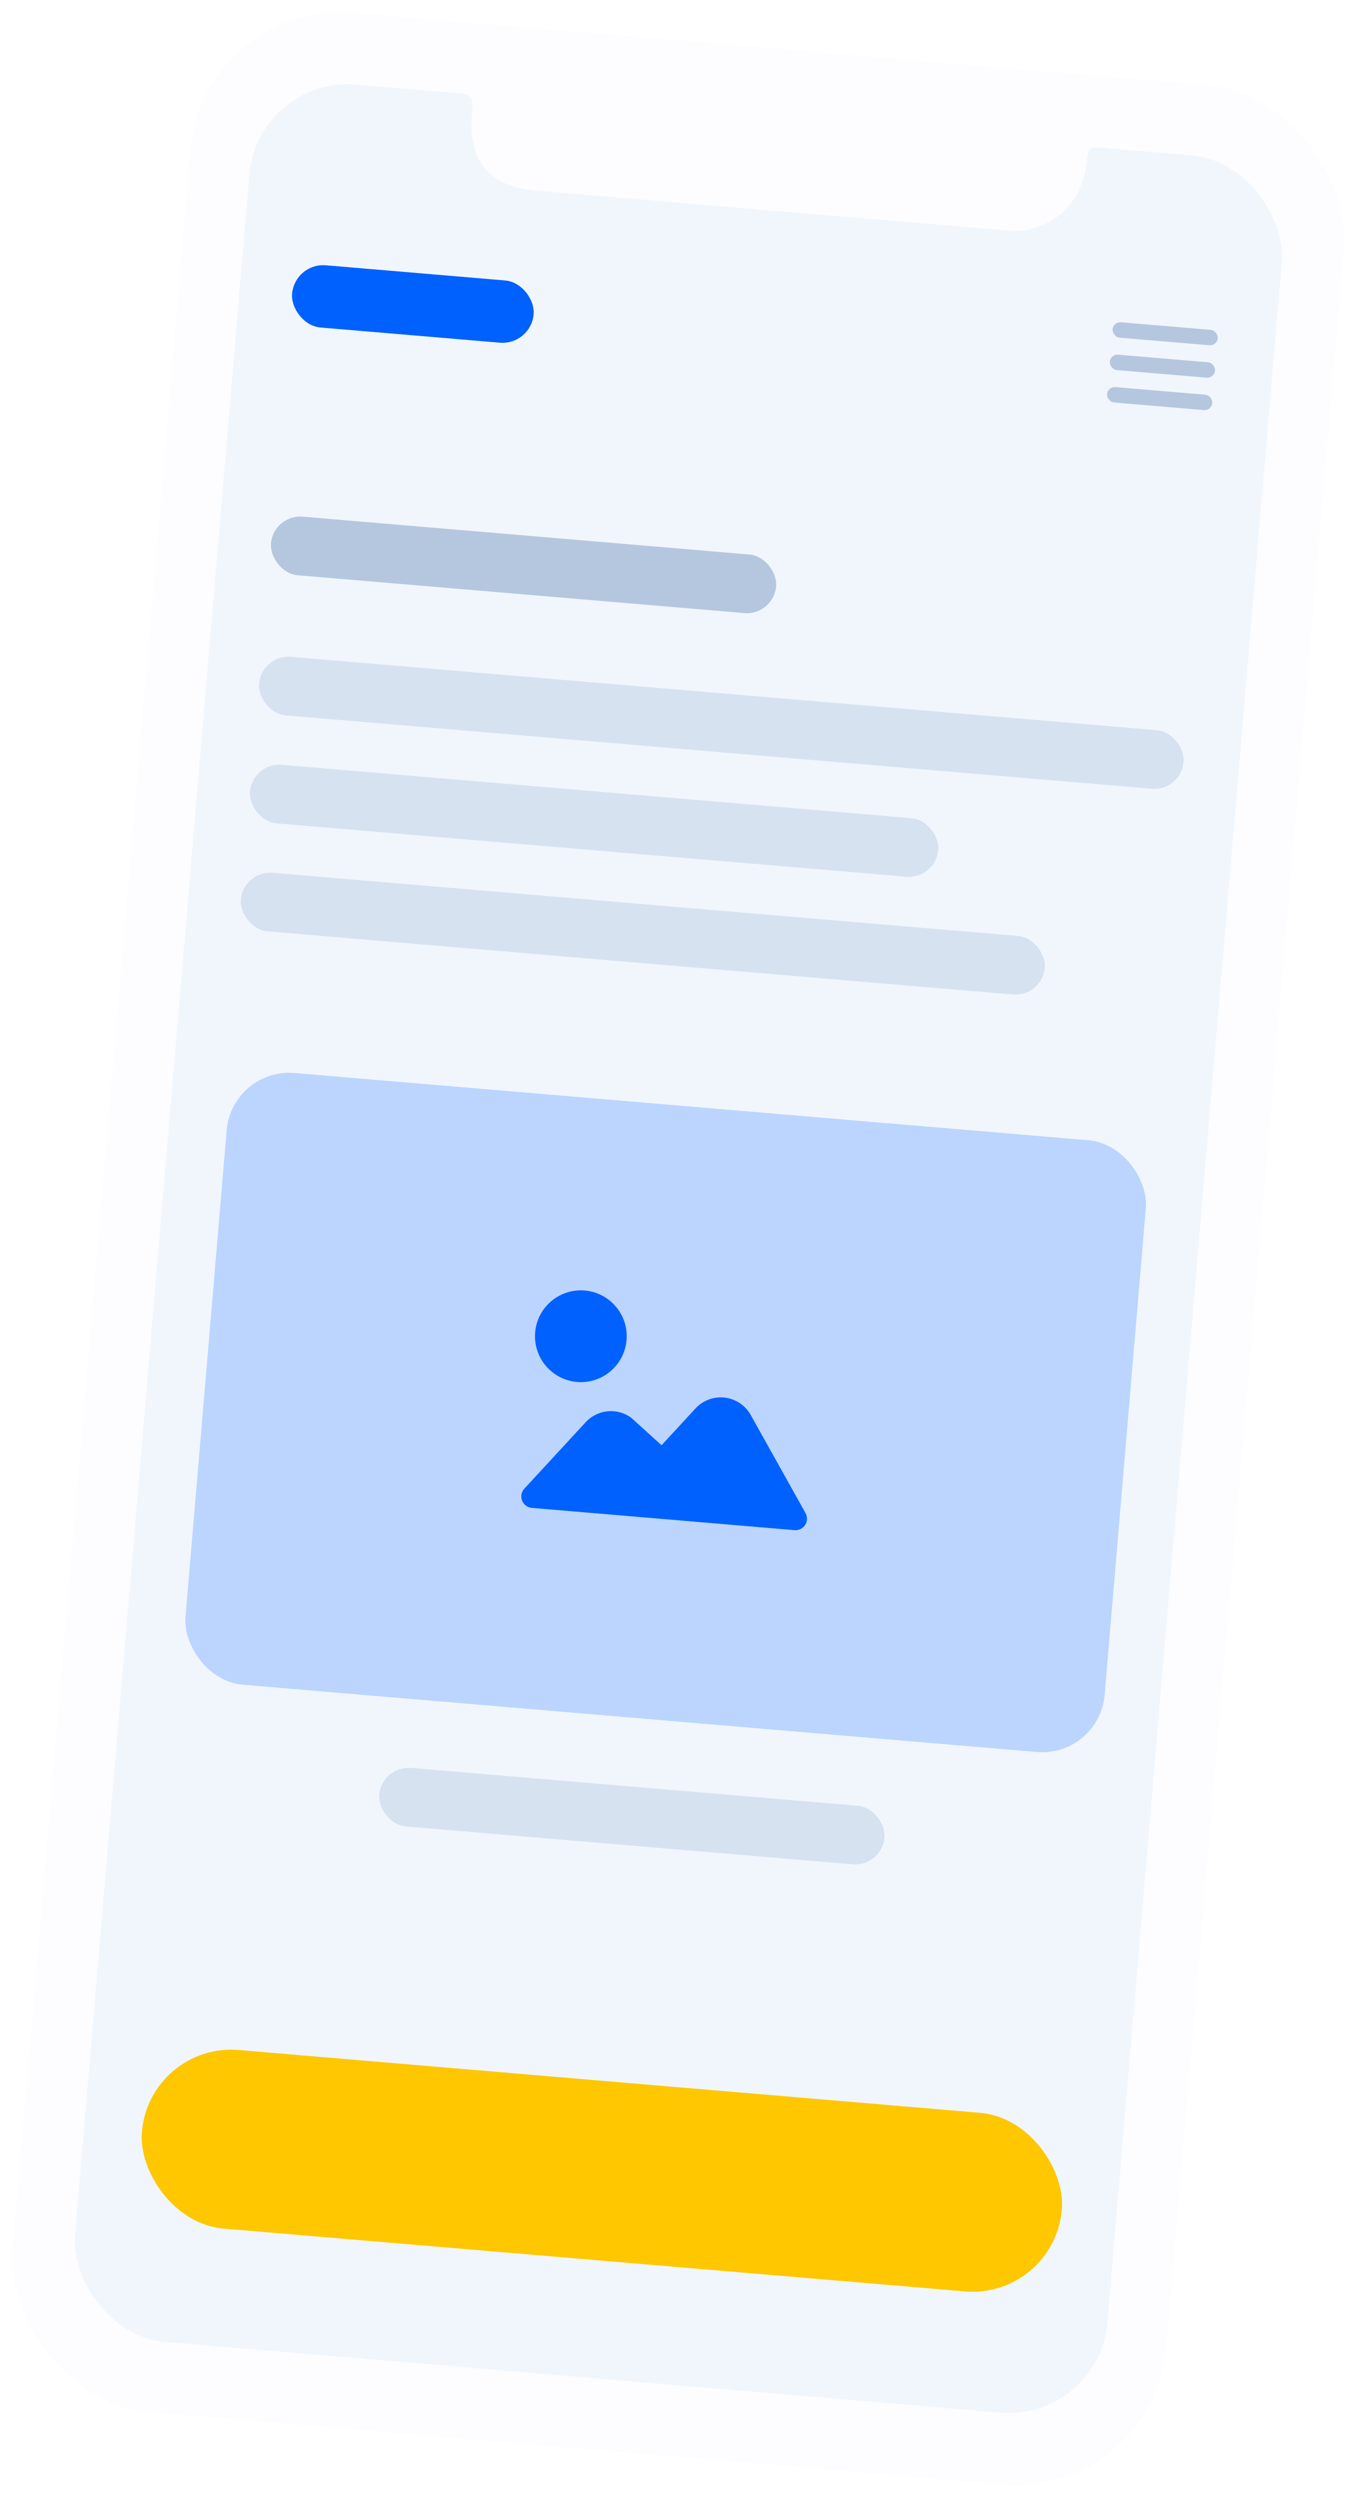 <svg width="439" height="807" viewBox="0 0 439 807" fill="none" xmlns="http://www.w3.org/2000/svg">
<g filter="url(#filter0_i_1052_23214)">
<rect x="65.591" width="374" height="777.388" rx="48.519" transform="rotate(4.84 65.591 0)" fill="#FDFDFF"/>
</g>
<rect x="83.217" y="24.602" width="334.729" height="731.335" rx="31.942" transform="rotate(4.84 83.217 24.602)" fill="#F1F6FD"/>
<rect x="95.203" y="84.788" width="78.313" height="20.161" rx="10.08" transform="rotate(4.84 95.203 84.788)" fill="#0061FF"/>
<rect x="359.598" y="103.823" width="34.111" height="4.996" rx="2.498" transform="rotate(4.84 359.598 103.823)" fill="#B4C7DE"/>
<rect x="358.712" y="114.287" width="34.111" height="4.996" rx="2.498" transform="rotate(4.84 358.712 114.287)" fill="#B4C7DE"/>
<rect x="357.826" y="124.751" width="34.111" height="4.996" rx="2.498" transform="rotate(4.84 357.826 124.751)" fill="#B4C7DE"/>
<rect x="74.93" y="344.677" width="297.98" height="198.184" rx="20.248" transform="rotate(4.84 74.93 344.677)" fill="#BBD5FF"/>
<path d="M242.428 456.638C241.565 455.152 240.37 453.887 238.935 452.941C237.5 451.996 235.866 451.396 234.161 451.189C232.455 450.982 230.725 451.173 229.106 451.748C227.487 452.323 226.023 453.265 224.83 454.501L213.708 466.559L203.849 457.637C201.697 456.086 199.061 455.357 196.418 455.58C193.775 455.803 191.299 456.965 189.438 458.855L169.381 480.577C168.91 481.087 168.592 481.718 168.463 482.4C168.334 483.081 168.398 483.785 168.65 484.431C168.901 485.078 169.329 485.64 169.884 486.056C170.439 486.471 171.1 486.722 171.791 486.78L256.66 493.966C257.33 494.024 258.004 493.898 258.608 493.602C259.212 493.306 259.724 492.851 260.089 492.286C260.454 491.72 260.658 491.067 260.679 490.394C260.701 489.722 260.539 489.056 260.21 488.469L242.428 456.638Z" fill="#0061FF"/>
<path d="M186.383 446.128C194.535 446.818 201.703 440.769 202.393 432.618C203.083 424.466 197.034 417.298 188.883 416.608C180.731 415.918 173.563 421.967 172.873 430.118C172.183 438.27 178.232 445.438 186.383 446.128Z" fill="#0061FF"/>
<rect x="84.496" y="211.235" width="299.708" height="18.983" rx="9.491" transform="rotate(4.84 84.496 211.235)" fill="#D6E2F0"/>
<rect x="81.544" y="246.094" width="223.141" height="18.983" rx="9.491" transform="rotate(4.84 81.544 246.094)" fill="#D6E2F0"/>
<rect x="78.592" y="280.951" width="260.636" height="18.983" rx="9.491" transform="rotate(4.84 78.592 280.951)" fill="#D6E2F0"/>
<rect x="123.317" y="569.916" width="163.78" height="18.983" rx="9.491" transform="rotate(4.84 123.317 569.916)" fill="#D6E2F0"/>
<rect x="88.327" y="165.99" width="163.78" height="18.983" rx="9.491" transform="rotate(4.84 88.327 165.99)" fill="#B4C7DE"/>
<path fill-rule="evenodd" clip-rule="evenodd" d="M149.026 30.202C149.026 30.202 149.026 30.202 149.026 30.202ZM353.662 47.529C352.212 47.573 351.416 48.425 351.22 50.744C349.571 70.221 334.681 74.751 327.442 74.582L172.733 61.482C150.219 59.575 152.066 41.077 152.565 36.082L152.565 36.082C152.589 35.837 152.61 35.625 152.625 35.449C152.944 31.68 151.945 30.452 149.026 30.202L353.662 47.529ZM353.662 47.529C354.005 47.519 354.385 47.554 354.803 47.626L353.662 47.529Z" fill="#FDFDFF"/>
<rect x="48.286" y="659.346" width="298.218" height="57.858" rx="28.929" transform="rotate(4.84 48.286 659.346)" fill="#FFC700"/>
<defs>
<filter id="filter0_i_1052_23214" x="3.918" y="3.918" width="430.421" height="798.336" filterUnits="userSpaceOnUse" color-interpolation-filters="sRGB">
<feFlood flood-opacity="0" result="BackgroundImageFix"/>
<feBlend mode="normal" in="SourceGraphic" in2="BackgroundImageFix" result="shape"/>
<feColorMatrix in="SourceAlpha" type="matrix" values="0 0 0 0 0 0 0 0 0 0 0 0 0 0 0 0 0 0 127 0" result="hardAlpha"/>
<feOffset/>
<feGaussianBlur stdDeviation="5.062"/>
<feComposite in2="hardAlpha" operator="arithmetic" k2="-1" k3="1"/>
<feColorMatrix type="matrix" values="0 0 0 0 0.079 0 0 0 0 0.077 0 0 0 0 0.167 0 0 0 0.12 0"/>
<feBlend mode="normal" in2="shape" result="effect1_innerShadow_1052_23214"/>
</filter>
</defs>
</svg>

